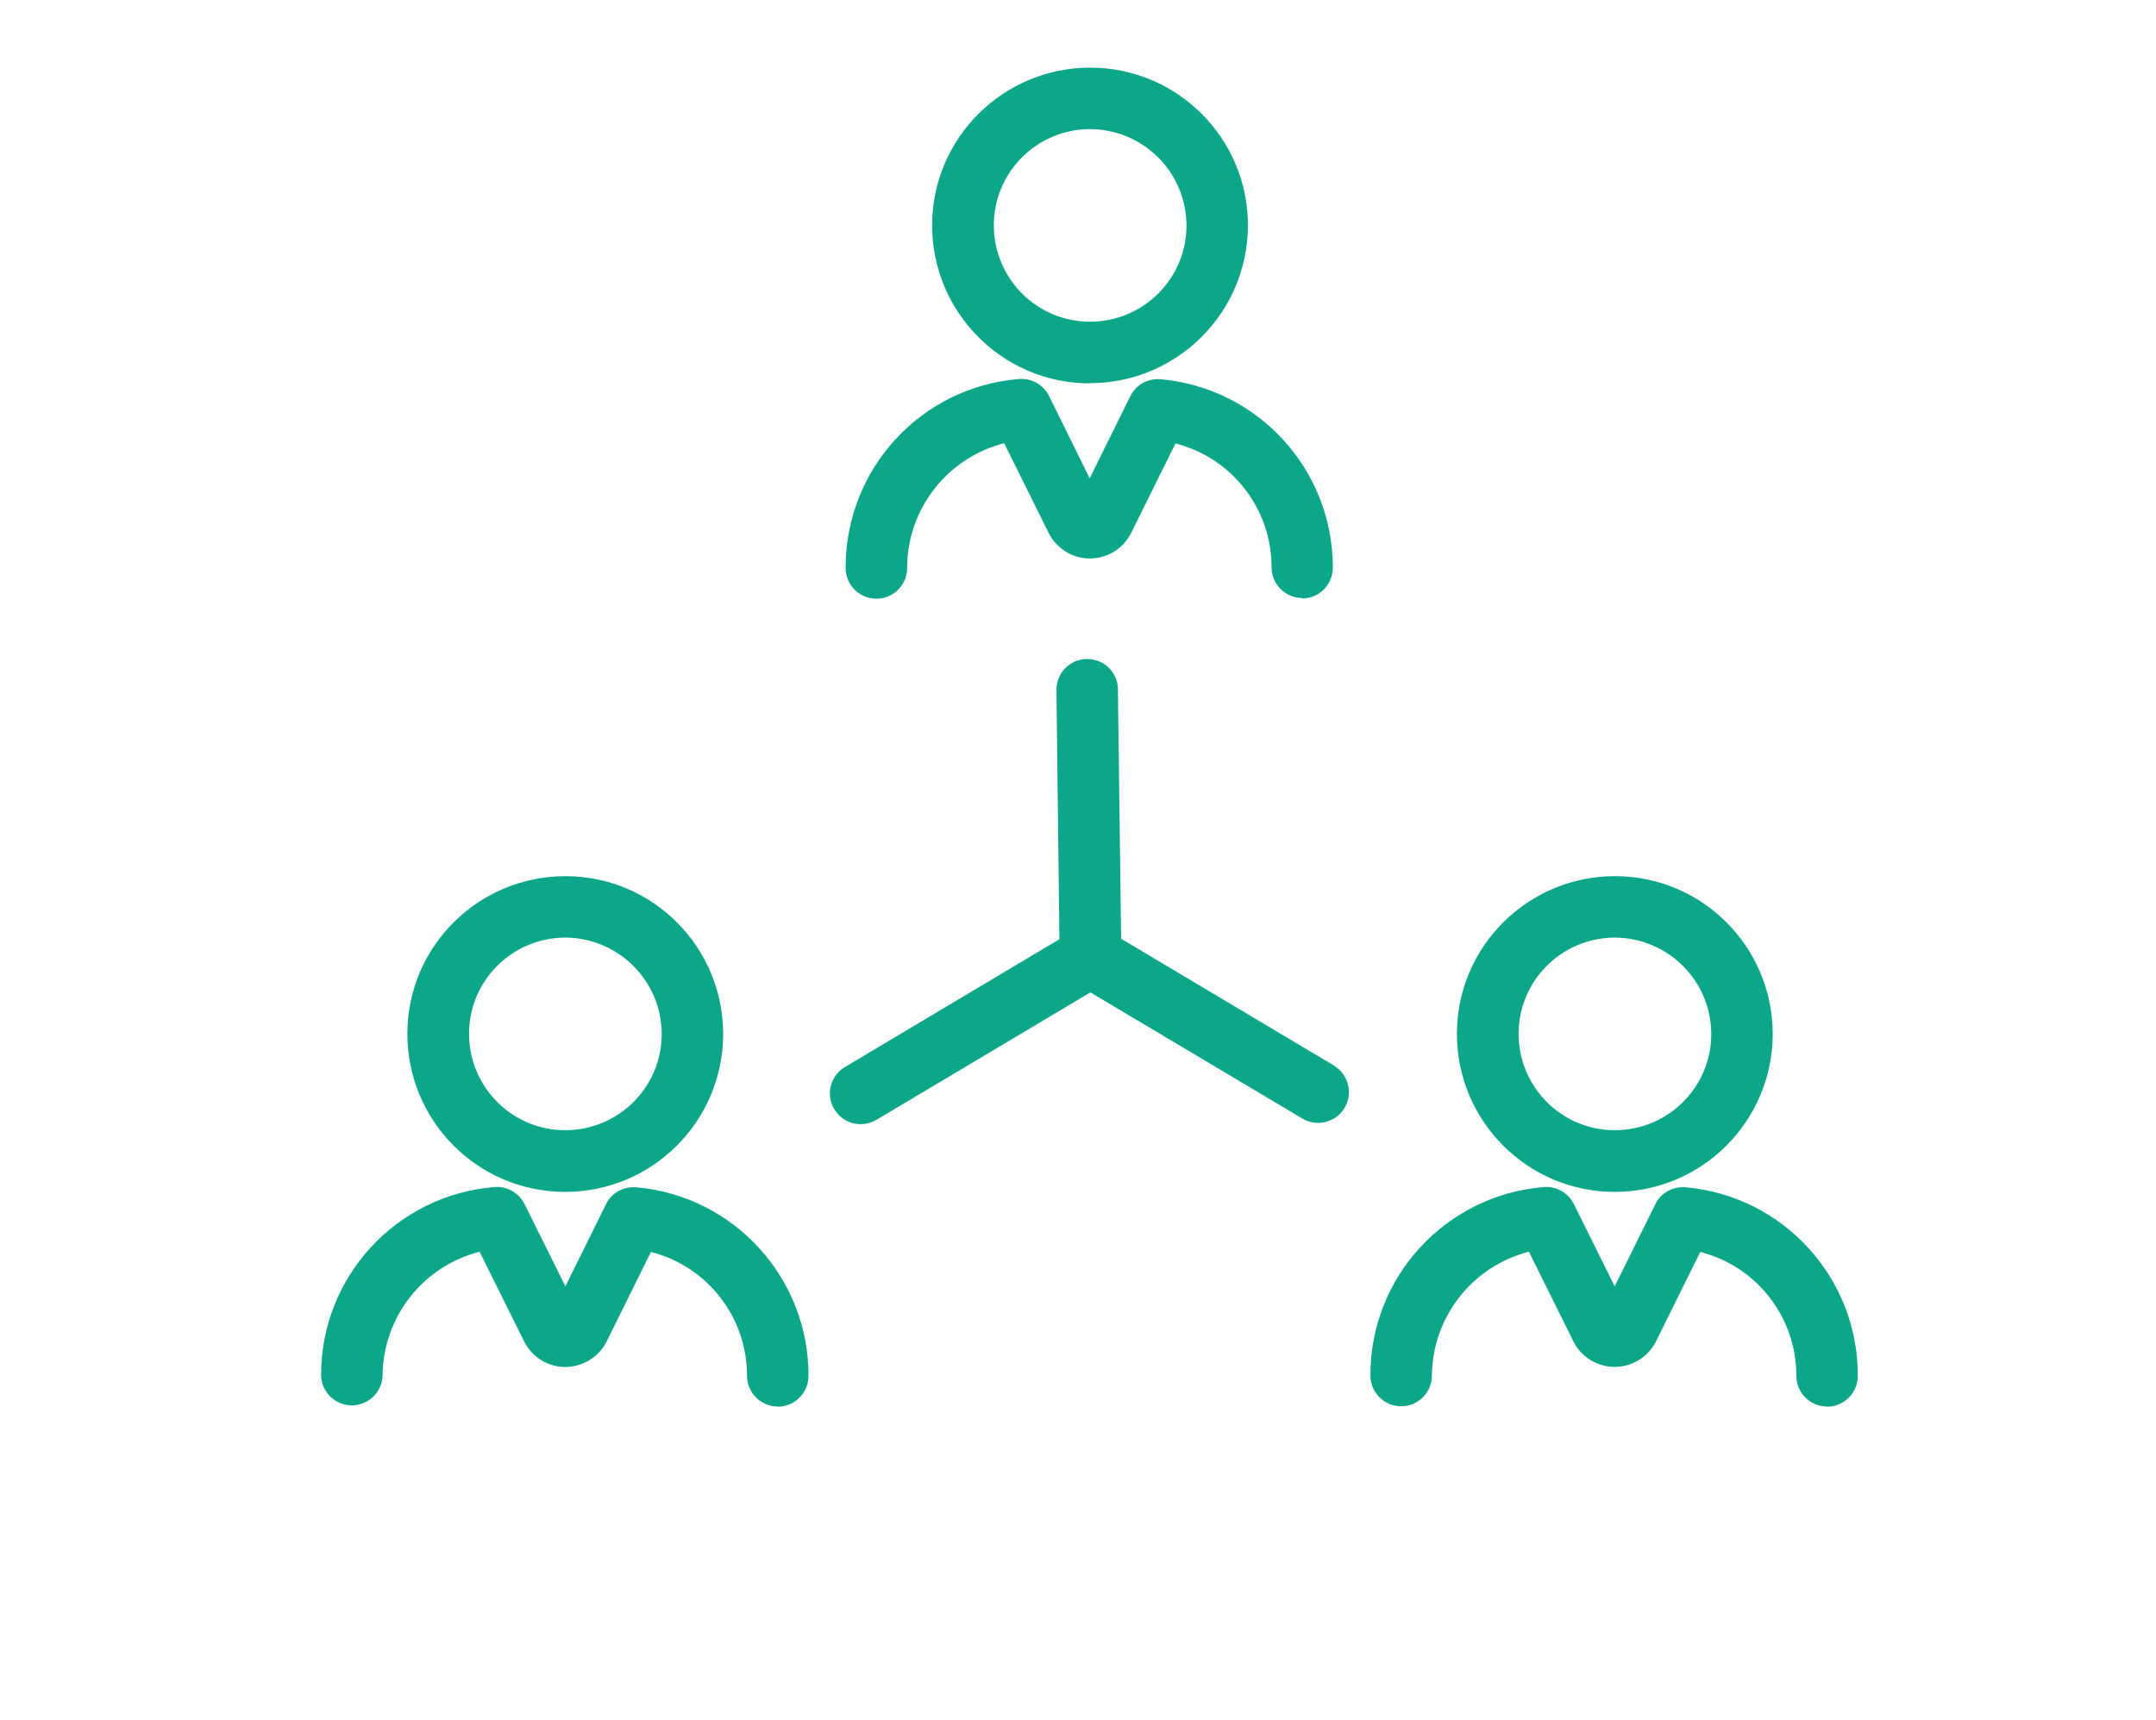 <?xml version="1.0" encoding="UTF-8"?>
<svg id="_レイヤー_2" data-name="レイヤー 2" xmlns="http://www.w3.org/2000/svg" viewBox="0 0 94 75">
  <defs>
    <style>
      .cls-1 {
        fill: none;
      }

      .cls-2 {
        fill: #0ca789;
      }
    </style>
  </defs>
  <g id="top_icon_sp11.svg">
    <g id="_グループ_13083" data-name="グループ 13083">
      <g id="_グループ_13076" data-name="グループ 13076">
        <path id="_パス_48905" data-name="パス 48905" class="cls-2" d="m47.5,16.72c-3.8-.01-6.87-3.11-6.86-6.91.01-3.8,3.11-6.87,6.91-6.86,3.79.01,6.86,3.09,6.86,6.88-.01,3.81-3.1,6.89-6.91,6.88Zm0-11.09c-2.32.02-4.19,1.91-4.17,4.23.02,2.32,1.91,4.19,4.23,4.17,2.31-.02,4.17-1.89,4.17-4.2-.01-2.33-1.9-4.2-4.23-4.2Z"/>
        <g id="_グループ_10918" data-name="グループ 10918">
          <path id="_パス_48906" data-name="パス 48906" class="cls-2" d="m56.78,26.08c-.74,0-1.34-.6-1.34-1.34,0-2.55-1.72-4.77-4.19-5.4l-1.93,3.9c-.49.99-1.7,1.4-2.69.91-.39-.2-.71-.51-.91-.91l-1.94-3.91c-2.47.63-4.21,2.85-4.23,5.4.02.74-.56,1.36-1.3,1.38-.74.02-1.36-.56-1.38-1.3,0-.02,0-.05,0-.07,0-4.29,3.28-7.86,7.55-8.21.55-.05,1.07.25,1.32.74l1.77,3.59,1.77-3.58c.24-.5.77-.79,1.33-.74,4.25.38,7.51,3.95,7.5,8.22,0,.74-.6,1.34-1.33,1.34Z"/>
        </g>
      </g>
      <g id="_グループ_13077" data-name="グループ 13077">
        <path id="_パス_48907" data-name="パス 48907" class="cls-2" d="m24.62,51.98c-3.8-.01-6.87-3.11-6.86-6.91.01-3.8,3.11-6.87,6.91-6.86,3.79.01,6.86,3.09,6.86,6.89-.01,3.81-3.1,6.89-6.91,6.88Zm0-11.09c-2.32.02-4.19,1.91-4.17,4.23.02,2.32,1.91,4.19,4.23,4.17,2.31-.02,4.17-1.89,4.17-4.2-.01-2.33-1.9-4.2-4.23-4.2Z"/>
        <g id="_グループ_10920" data-name="グループ 10920">
          <path id="_パス_48908" data-name="パス 48908" class="cls-2" d="m33.91,61.34c-.74,0-1.34-.6-1.34-1.34,0-2.55-1.72-4.77-4.19-5.4l-1.93,3.9c-.49.99-1.7,1.4-2.69.91-.39-.2-.71-.51-.91-.91l-1.94-3.91c-2.47.63-4.21,2.85-4.23,5.4-.02.74-.64,1.32-1.38,1.3-.71-.02-1.28-.59-1.3-1.3-.02-4.29,3.27-7.87,7.55-8.22.55-.05,1.07.25,1.32.74l1.78,3.59,1.77-3.58c.24-.5.77-.79,1.33-.74,4.25.38,7.51,3.95,7.5,8.22,0,.74-.59,1.34-1.33,1.35,0,0,0,0-.01,0Z"/>
        </g>
      </g>
      <g id="_グループ_13078" data-name="グループ 13078">
        <path id="_パス_48909" data-name="パス 48909" class="cls-2" d="m70.38,51.98c-3.8-.01-6.87-3.11-6.86-6.91.01-3.8,3.11-6.87,6.91-6.86,3.79.01,6.86,3.09,6.86,6.89-.01,3.81-3.1,6.89-6.91,6.88Zm0-11.09c-2.32.02-4.19,1.91-4.17,4.23s1.91,4.19,4.23,4.17c2.31-.02,4.17-1.89,4.17-4.2-.01-2.33-1.9-4.2-4.23-4.2Z"/>
        <g id="_グループ_10922" data-name="グループ 10922">
          <path id="_パス_48910" data-name="パス 48910" class="cls-2" d="m79.66,61.34c-.74,0-1.34-.6-1.34-1.34h0c0-2.55-1.72-4.77-4.19-5.4l-1.93,3.9c-.5.99-1.7,1.4-2.7.9-.39-.19-.71-.51-.9-.9l-1.94-3.91c-2.47.63-4.21,2.85-4.23,5.4,0,.74-.6,1.34-1.34,1.34-.74,0-1.34-.6-1.34-1.34-.02-4.29,3.28-7.87,7.55-8.22.55-.05,1.07.25,1.32.74l1.78,3.59,1.77-3.58c.24-.5.77-.79,1.33-.74,4.25.38,7.51,3.95,7.5,8.22,0,.74-.59,1.34-1.33,1.35,0,0,0,0-.01,0Z"/>
        </g>
      </g>
      <path id="_パス_54803" data-name="パス 54803" class="cls-2" d="m58.21,46.5l-9.33-5.56-.14-10.88c0-.74-.62-1.33-1.36-1.32s-1.33.62-1.32,1.36l.13,10.86-9.31,5.55c-.65.36-.89,1.17-.53,1.82.36.65,1.17.89,1.82.53.03-.02.06-.03.09-.05l9.28-5.53,9.29,5.53c.65.35,1.46.11,1.82-.54.33-.61.14-1.38-.44-1.76h0Z"/>
      <rect id="_長方形_24026" data-name="長方形 24026" class="cls-1" width="94" height="75"/>
    </g>
  </g>
</svg>